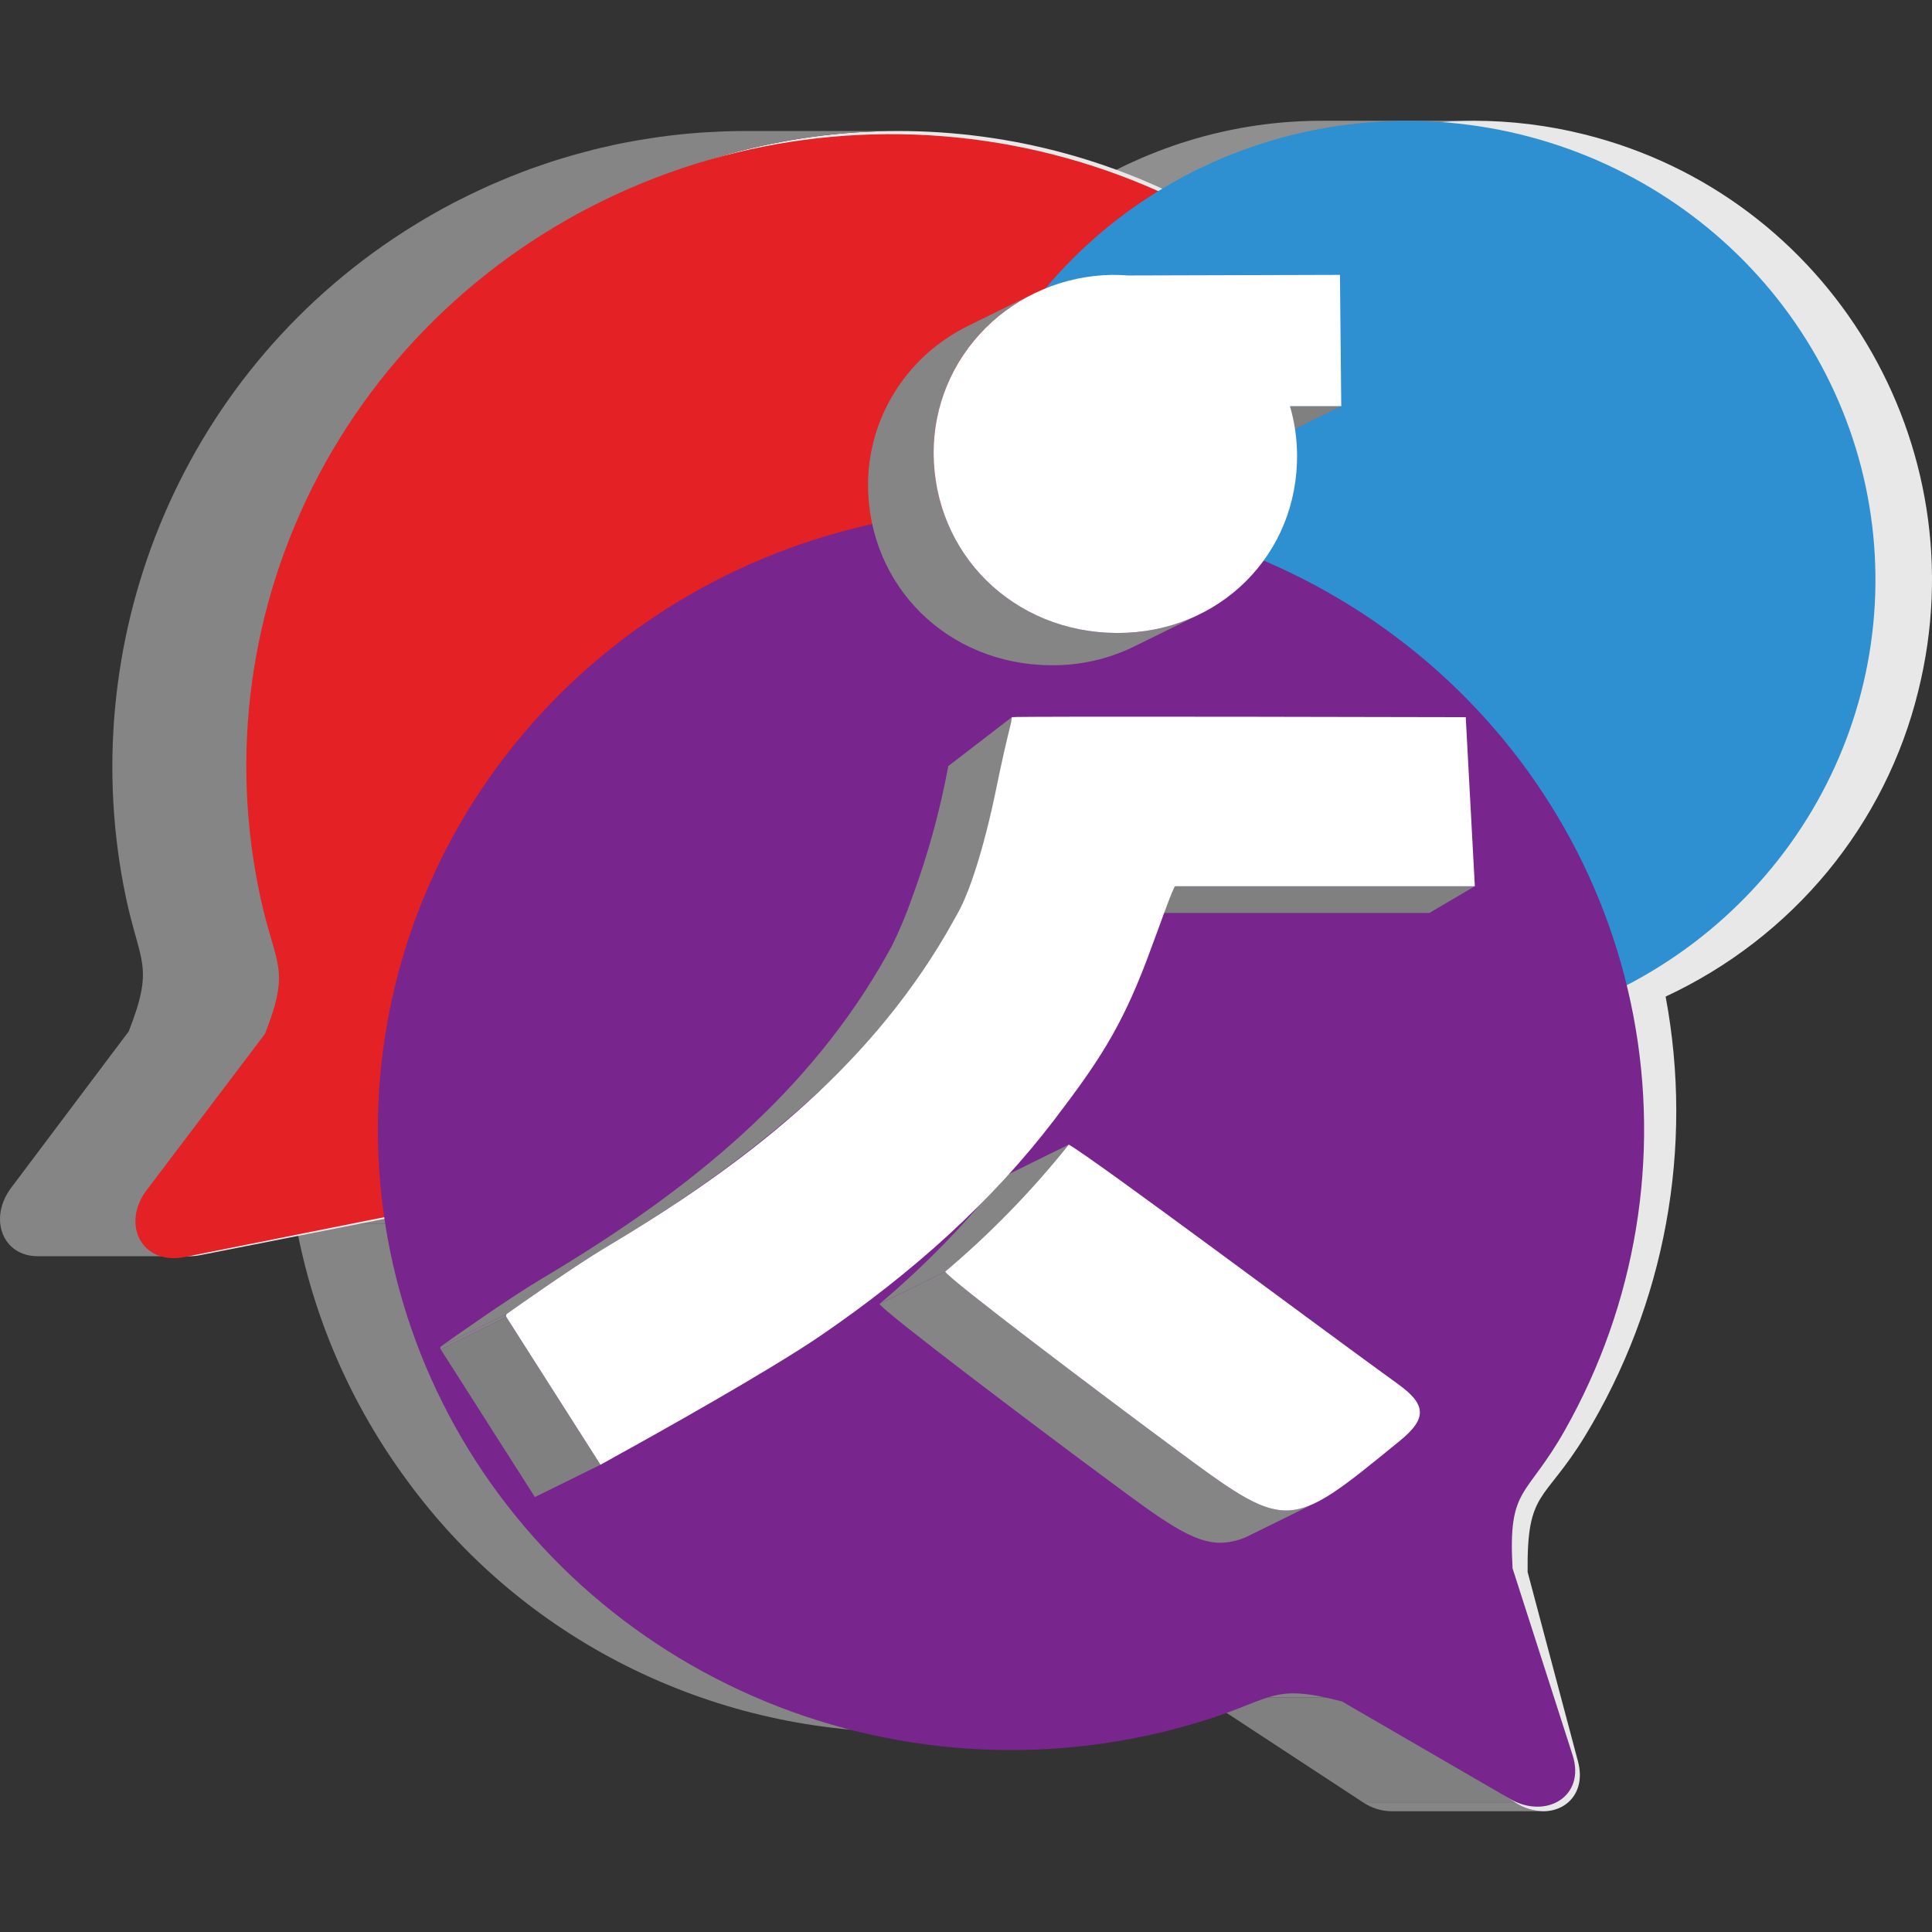 <svg width="48" height="48" viewBox="0 0 48 48" fill="none" xmlns="http://www.w3.org/2000/svg">
<rect x="0" y="0" width="48" height="48" fill="#333333" stroke="none"/>
<path d="M38.341 45H34.566C34.314 44.996 34.069 44.918 33.862 44.777H37.636C37.843 44.918 38.089 44.996 38.341 45" fill="#858585"/>
<path d="M37.636 44.777H33.861L29.892 42.175H33.666L37.636 44.777Z" fill="#808080"/>
<path d="M33.666 42.175H29.892C29.316 41.993 28.941 41.919 28.628 41.919H32.403C32.716 41.919 33.091 41.993 33.666 42.175Z" fill="#858585"/>
<path d="M30.38 4.872C30.462 4.818 30.544 4.763 30.628 4.711C30.678 4.681 30.728 4.652 30.778 4.622C30.854 4.576 30.93 4.53 31.006 4.487C31.061 4.455 31.117 4.426 31.172 4.396C31.246 4.356 31.32 4.315 31.395 4.276C31.43 4.258 31.465 4.241 31.5 4.223C31.59 4.178 31.679 4.133 31.77 4.09C31.816 4.068 31.863 4.047 31.91 4.026C31.991 3.989 32.072 3.953 32.153 3.918C32.204 3.896 32.254 3.875 32.305 3.854C32.385 3.822 32.465 3.79 32.545 3.759C32.597 3.739 32.648 3.719 32.7 3.7C32.783 3.67 32.867 3.64 32.951 3.611C33 3.595 33.049 3.578 33.098 3.561C33.194 3.53 33.291 3.5 33.389 3.471C33.426 3.46 33.462 3.448 33.499 3.438C33.634 3.399 33.77 3.363 33.906 3.329C33.933 3.322 33.961 3.317 33.988 3.31C34.1 3.284 34.212 3.258 34.325 3.235C34.352 3.229 34.379 3.224 34.406 3.218C34.521 3.196 34.636 3.174 34.751 3.155C34.773 3.151 34.794 3.147 34.816 3.144C34.946 3.123 35.077 3.104 35.208 3.088C35.238 3.084 35.268 3.081 35.298 3.077C35.42 3.063 35.542 3.051 35.664 3.04C35.679 3.039 35.693 3.037 35.707 3.036C35.84 3.026 35.973 3.018 36.107 3.012C36.139 3.01 36.171 3.009 36.203 3.008C36.338 3.003 36.474 3 36.61 3H32.836C32.699 3 32.564 3.003 32.428 3.008C32.396 3.009 32.364 3.01 32.333 3.012C32.199 3.018 32.065 3.026 31.932 3.036C31.918 3.037 31.904 3.039 31.89 3.04C31.767 3.05 31.645 3.063 31.524 3.077C31.493 3.081 31.463 3.084 31.433 3.088C31.302 3.105 31.172 3.123 31.041 3.144C31.02 3.147 30.998 3.151 30.977 3.155C30.861 3.174 30.746 3.195 30.632 3.218C30.604 3.224 30.577 3.229 30.55 3.235C30.533 3.238 30.515 3.241 30.498 3.245C30.403 3.265 30.308 3.288 30.214 3.31C30.186 3.317 30.159 3.322 30.131 3.329C29.995 3.363 29.859 3.399 29.725 3.438C29.688 3.448 29.651 3.46 29.614 3.471C29.517 3.5 29.42 3.53 29.323 3.561C29.274 3.578 29.225 3.595 29.176 3.611C29.092 3.64 29.009 3.67 28.925 3.7C28.874 3.719 28.822 3.739 28.771 3.759C28.69 3.79 28.61 3.822 28.531 3.854C28.48 3.875 28.429 3.896 28.378 3.918C28.297 3.953 28.216 3.989 28.136 4.026C28.089 4.047 28.042 4.068 27.995 4.09C27.904 4.133 27.815 4.178 27.725 4.223C27.69 4.241 27.655 4.258 27.62 4.276C27.613 4.279 27.607 4.282 27.6 4.286C27.532 4.321 27.465 4.359 27.397 4.396C27.342 4.427 27.287 4.456 27.232 4.487C27.155 4.53 27.079 4.576 27.003 4.622C26.953 4.652 26.903 4.681 26.854 4.711C26.77 4.763 26.688 4.818 26.605 4.872C26.565 4.898 26.524 4.924 26.484 4.951C26.362 5.033 26.242 5.117 26.123 5.204H29.898C30.017 5.117 30.137 5.033 30.258 4.951C30.299 4.924 30.34 4.898 30.38 4.872Z" fill="#8F8F8F"/>
<path d="M26.272 43.035H22.497C20.076 43.032 17.691 42.463 15.538 41.377C13.385 40.291 11.527 38.718 10.118 36.788C8.715 34.89 7.769 32.705 7.35 30.398H11.125C11.544 32.705 12.49 34.89 13.893 36.788C15.302 38.718 17.16 40.291 19.313 41.377C21.465 42.463 23.851 43.032 26.272 43.035Z" fill="#858585"/>
<path d="M11.125 30.398H7.35C6.938 30.293 6.514 30.233 6.088 30.222H9.862C10.289 30.233 10.712 30.293 11.125 30.398" fill="#858585"/>
<path d="M36.61 3C37.542 3 38.469 3.115 39.371 3.341C45.469 4.864 49.179 11.052 47.66 17.163C47.258 18.808 46.486 20.345 45.4 21.66C44.314 22.974 42.941 24.033 41.382 24.76C42.086 28.517 41.374 32.398 39.378 35.68C38.356 37.35 37.933 37.007 37.953 39.055L39.205 43.763C39.403 44.512 38.937 45 38.341 45C38.089 44.995 37.843 44.918 37.636 44.777L33.666 42.176C33.091 41.993 32.716 41.919 32.403 41.919C31.825 41.919 31.458 42.172 30.424 42.463C29.074 42.843 27.677 43.035 26.272 43.035C23.851 43.032 21.465 42.463 19.313 41.377C17.16 40.29 15.302 38.718 13.893 36.788C12.49 34.89 11.544 32.705 11.125 30.398C10.712 30.292 10.289 30.233 9.862 30.222L4.978 31.183C4.89 31.2 4.8 31.209 4.71 31.21C3.832 31.21 3.482 30.268 4.053 29.509L6.973 25.623C7.615 23.982 7.25 23.946 6.901 22.286C5.596 16.06 8.15 9.395 13.811 5.754C16.182 4.223 18.938 3.361 21.776 3.264C24.614 3.167 27.424 3.838 29.898 5.204C31.834 3.778 34.189 3.005 36.61 3V3Z" fill="#E8E8E8"/>
<path d="M14.35 5.424C14.496 5.338 14.642 5.255 14.789 5.174C14.814 5.161 14.839 5.148 14.863 5.135C14.976 5.074 15.089 5.016 15.203 4.958C15.278 4.919 15.354 4.882 15.43 4.844C15.521 4.8 15.613 4.756 15.704 4.714C15.781 4.678 15.857 4.643 15.934 4.609C16.027 4.568 16.119 4.528 16.212 4.489C16.289 4.456 16.366 4.424 16.442 4.393C16.537 4.355 16.631 4.318 16.726 4.282C16.802 4.253 16.879 4.224 16.955 4.196C17.052 4.161 17.149 4.128 17.246 4.094C17.321 4.069 17.396 4.043 17.472 4.018C17.572 3.986 17.672 3.955 17.773 3.925C17.846 3.903 17.919 3.88 17.991 3.859C18.098 3.829 18.204 3.801 18.311 3.773C18.379 3.755 18.446 3.736 18.515 3.719C18.636 3.689 18.758 3.661 18.879 3.634C18.933 3.622 18.986 3.609 19.04 3.597C19.201 3.563 19.363 3.532 19.524 3.503C19.57 3.495 19.616 3.487 19.661 3.479C19.783 3.459 19.905 3.439 20.028 3.421C20.077 3.414 20.125 3.407 20.174 3.4C20.326 3.379 20.478 3.36 20.63 3.344C20.642 3.343 20.654 3.341 20.665 3.34C20.829 3.323 20.992 3.309 21.155 3.297C21.202 3.294 21.25 3.291 21.297 3.288C21.419 3.28 21.541 3.274 21.664 3.269C21.712 3.267 21.76 3.265 21.808 3.263C21.971 3.258 22.135 3.255 22.299 3.255H18.524C18.36 3.255 18.197 3.258 18.033 3.263C17.985 3.265 17.937 3.267 17.889 3.269C17.767 3.274 17.644 3.28 17.522 3.288C17.475 3.291 17.428 3.294 17.381 3.297C17.217 3.309 17.054 3.323 16.89 3.34C16.879 3.341 16.868 3.343 16.857 3.344C16.704 3.36 16.552 3.379 16.4 3.4C16.351 3.407 16.302 3.414 16.253 3.421C16.131 3.439 16.009 3.459 15.886 3.479C15.841 3.487 15.795 3.495 15.75 3.503C15.592 3.531 15.435 3.561 15.278 3.594C15.273 3.595 15.269 3.596 15.265 3.597C15.212 3.609 15.16 3.622 15.107 3.634C14.984 3.661 14.862 3.688 14.74 3.719C14.672 3.736 14.605 3.755 14.537 3.773C14.43 3.801 14.323 3.829 14.217 3.859C14.144 3.88 14.071 3.903 13.999 3.925C13.898 3.955 13.797 3.985 13.697 4.018C13.622 4.043 13.546 4.069 13.471 4.095C13.374 4.128 13.277 4.161 13.18 4.196C13.104 4.224 13.028 4.253 12.952 4.282C12.857 4.318 12.762 4.355 12.668 4.393C12.591 4.424 12.514 4.456 12.438 4.489C12.345 4.528 12.252 4.568 12.159 4.609C12.083 4.643 12.006 4.678 11.93 4.714C11.838 4.756 11.747 4.8 11.656 4.844C11.579 4.881 11.504 4.919 11.428 4.958C11.382 4.981 11.336 5.003 11.29 5.027C11.223 5.062 11.156 5.098 11.089 5.135C11.064 5.148 11.039 5.161 11.014 5.174C10.867 5.255 10.721 5.338 10.576 5.424C10.544 5.442 10.512 5.461 10.481 5.48C10.332 5.569 10.184 5.66 10.037 5.754C4.375 9.395 1.821 16.06 3.126 22.286C3.476 23.946 3.84 23.982 3.199 25.623L0.278 29.509C-0.292 30.268 0.058 31.21 0.936 31.21H4.71C3.832 31.21 3.482 30.268 4.053 29.509L6.973 25.623C7.615 23.982 7.25 23.946 6.901 22.286C5.596 16.06 8.15 9.395 13.811 5.754C13.958 5.66 14.106 5.569 14.255 5.48C14.287 5.461 14.319 5.442 14.35 5.424Z" fill="#858585"/>
<path fill-rule="evenodd" clip-rule="evenodd" d="M35.548 10.458C37.577 13.51 38.46 17.159 38.044 20.779C37.629 24.399 35.942 27.765 33.272 30.3C30.602 32.834 27.115 34.379 23.41 34.67C19.705 34.961 16.012 33.98 12.965 31.895C11.296 30.753 11.679 30.343 9.554 30.239L4.595 31.229C3.508 31.446 3.012 30.403 3.642 29.571L6.583 25.686C7.224 24.049 6.852 24.017 6.486 22.367C5.689 18.781 6.201 15.034 7.931 11.778C9.661 8.523 12.501 5.964 15.956 4.548C19.411 3.132 23.264 2.948 26.843 4.028C30.423 5.108 33.503 7.383 35.548 10.458V10.458Z" fill="#E42125"/>
<path fill-rule="evenodd" clip-rule="evenodd" d="M37.776 3.341C40.396 3.982 42.708 5.496 44.314 7.624C45.92 9.752 46.721 12.361 46.579 15.004C46.437 17.648 45.362 20.16 43.537 22.111C41.712 24.063 39.252 25.331 36.577 25.699C35.113 25.901 35.11 25.497 33.926 26.472L31.787 29.403C31.318 30.045 30.528 29.731 30.443 28.983L30.047 25.489C29.562 24.307 29.348 24.47 28.321 23.77C26.087 22.247 24.467 20.006 23.745 17.434C23.023 14.863 23.242 12.125 24.367 9.696C25.491 7.267 27.448 5.301 29.898 4.14C32.348 2.979 35.135 2.696 37.776 3.341V3.341Z" fill="#2E90D1"/>
<path fill-rule="evenodd" clip-rule="evenodd" d="M15.206 16.09C18.042 13.835 21.589 12.618 25.241 12.646C28.892 12.674 32.419 13.947 35.219 16.245C38.018 18.543 39.914 21.724 40.582 25.242C41.25 28.761 40.649 32.397 38.881 35.529C37.914 37.243 37.465 36.919 37.579 38.964L39.072 43.611C39.399 44.63 38.41 45.212 37.517 44.694L33.343 42.273C31.646 41.827 31.651 42.186 30.045 42.705C26.551 43.834 22.763 43.727 19.341 42.402C15.919 41.078 13.079 38.62 11.314 35.455C9.55 32.291 8.973 28.62 9.684 25.082C10.395 21.544 12.349 18.362 15.206 16.09V16.09Z" fill="#78258D"/>
<path d="M36.642 22.018L35.514 22.681H27.733L29.199 22.018H36.642Z" fill="#808080"/>
<path d="M29.229 22.209L27.598 23.012C27.581 23.009 27.563 23.011 27.546 23.018L29.177 22.216C29.193 22.209 29.211 22.206 29.229 22.209Z" fill="#858585"/>
<path d="M23.482 31.593L21.852 32.395C22.978 31.445 24.007 30.388 24.922 29.24L26.553 28.437C25.637 29.585 24.608 30.642 23.482 31.593" fill="#858585"/>
<path d="M32.697 37.332L31.067 38.135C30.838 38.257 30.582 38.324 30.322 38.33C29.634 38.33 28.921 37.804 27.521 36.766C25.811 35.502 21.938 32.581 21.852 32.396L23.482 31.593C23.568 31.779 27.442 34.699 29.152 35.963C30.551 37.001 31.264 37.527 31.952 37.527C32.212 37.521 32.468 37.454 32.697 37.332" fill="#858585"/>
<path d="M26.553 28.437C27.178 28.787 32.903 33.068 34.733 34.387C35.428 34.887 35.469 35.234 34.782 35.794C33.362 36.954 32.67 37.527 31.952 37.527C31.264 37.527 30.551 37.001 29.152 35.963C27.442 34.699 23.568 31.779 23.482 31.593C24.608 30.642 25.637 29.585 26.553 28.437V28.437Z" fill="white"/>
<path d="M12.592 32.642L10.962 33.445C11.222 33.261 12.623 32.267 13.438 31.782C16.818 29.773 19.865 27.425 21.871 24.01C21.966 23.848 22.059 23.683 22.151 23.516C22.352 23.111 22.526 22.695 22.672 22.27C23.059 21.217 23.356 20.134 23.56 19.033L25.139 17.818C25.1 18.134 25.193 17.78 24.914 19.476C24.823 20.024 24.503 20.946 24.303 21.467C24.125 21.948 23.957 23.039 23.56 23.565C21.169 26.734 18.448 28.97 15.069 30.979C14.253 31.464 12.852 32.458 12.592 32.642" fill="#858585"/>
<path d="M14.919 36.391L13.289 37.194L10.948 33.522L12.579 32.719L14.919 36.391Z" fill="#808080"/>
<path d="M36.416 17.818L36.642 22.018H29.199C29.15 22.013 28.764 23.137 28.478 23.887C27.838 25.565 27.269 26.41 26.195 27.819C24.648 29.846 22.685 31.613 20.4 33.176C19.13 34.046 16.312 35.622 15.294 36.182C15.061 36.315 14.926 36.387 14.919 36.391L12.579 32.719C12.57 32.707 12.567 32.692 12.57 32.678C12.572 32.664 12.58 32.651 12.592 32.642C12.852 32.459 14.253 31.465 15.069 30.979C18.448 28.97 21.495 26.623 23.502 23.207C23.596 23.046 23.686 22.879 23.781 22.713C24.154 22.066 24.518 20.721 24.723 19.727C25.068 18.043 25.1 18.134 25.139 17.818C25.143 17.789 36.416 17.818 36.416 17.818Z" fill="white"/>
<path d="M12.578 32.719L10.948 33.522C10.94 33.51 10.937 33.495 10.939 33.481C10.942 33.466 10.95 33.454 10.962 33.445L12.592 32.642C12.58 32.651 12.572 32.663 12.57 32.678C12.567 32.692 12.57 32.707 12.578 32.719" fill="#858585"/>
<path d="M33.323 10.09L31.693 10.893H30.418L32.048 10.09H33.323Z" fill="#808080"/>
<path d="M29.808 15.26L28.178 16.062C27.544 16.372 26.846 16.532 26.138 16.528C26.128 16.528 26.117 16.528 26.106 16.528C23.546 16.512 21.574 14.567 21.566 12.052C21.565 11.231 21.798 10.426 22.237 9.727C22.677 9.027 23.307 8.462 24.056 8.094L25.686 7.291C24.937 7.659 24.307 8.225 23.867 8.924C23.428 9.623 23.195 10.428 23.196 11.249C23.204 13.764 25.176 15.709 27.736 15.726C27.747 15.726 27.758 15.726 27.768 15.726C28.476 15.729 29.175 15.569 29.808 15.26" fill="#858585"/>
<path d="M33.291 6.829L33.323 10.09H32.048C32.162 10.479 32.221 10.88 32.225 11.285C32.252 13.781 30.296 15.726 27.768 15.726C27.758 15.726 27.747 15.726 27.736 15.726C25.176 15.709 23.204 13.764 23.196 11.249C23.194 10.09 23.658 8.976 24.487 8.149C25.316 7.322 26.444 6.848 27.627 6.829C27.763 6.829 27.899 6.833 28.033 6.844L33.291 6.829Z" fill="white"/>
</svg>
